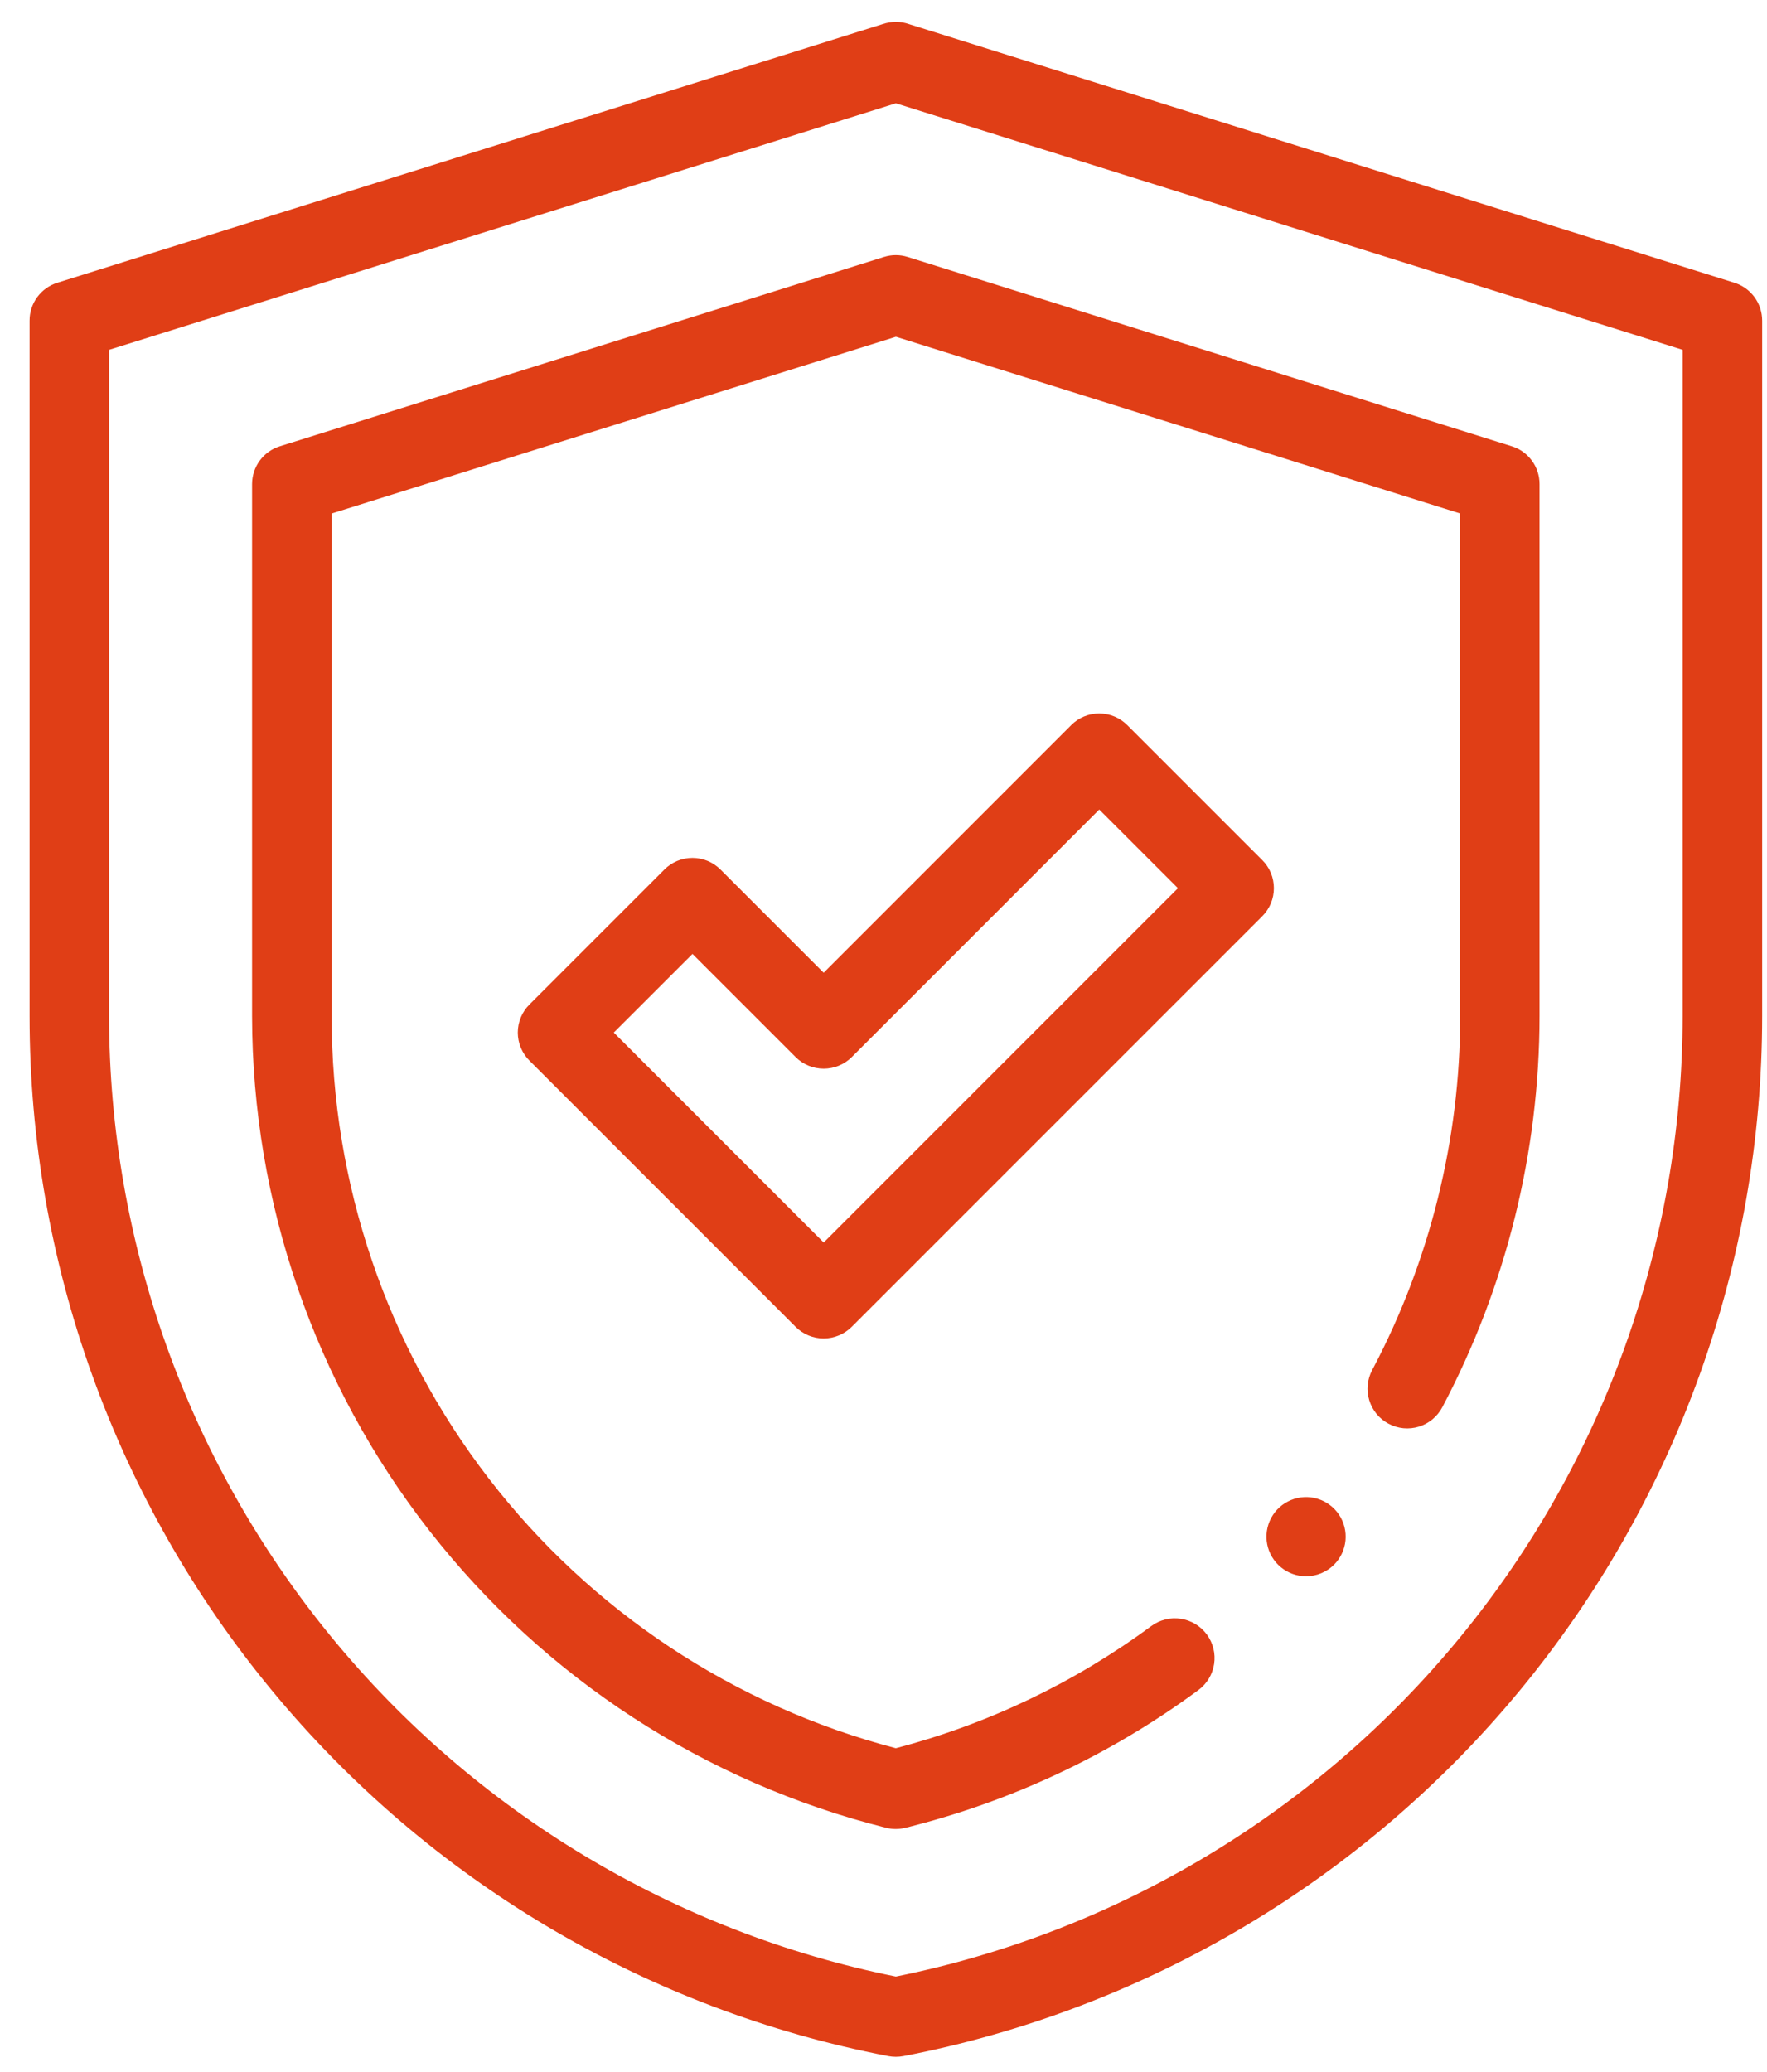 <?xml version="1.0" encoding="UTF-8"?> <svg xmlns="http://www.w3.org/2000/svg" width="58" height="68" viewBox="0 0 58 68" fill="none"><path d="M29.406 67.501C29.323 67.501 29.24 67.493 29.159 67.478C21.226 65.952 14.073 61.711 8.929 55.483C3.784 49.255 0.97 41.43 0.971 33.352V10.523C0.97 10.245 1.058 9.974 1.223 9.75C1.388 9.525 1.62 9.36 1.886 9.278L28.971 0.791C29.111 0.744 29.258 0.719 29.406 0.718C29.552 0.718 29.698 0.742 29.836 0.791L56.926 9.278C57.191 9.36 57.423 9.525 57.588 9.75C57.753 9.974 57.841 10.245 57.841 10.523V33.352C57.841 41.43 55.027 49.255 49.882 55.483C44.738 61.711 37.584 65.952 29.652 67.478C29.571 67.493 29.488 67.501 29.406 67.501ZM3.58 11.481V33.352C3.588 40.778 6.164 47.972 10.871 53.716C15.578 59.46 22.126 63.399 29.406 64.867C36.685 63.399 43.233 59.46 47.94 53.716C52.647 47.972 55.222 40.778 55.231 33.352V11.481L29.406 3.39L3.58 11.481Z" fill="#E03E16"></path><path d="M29.404 60.024C29.298 60.024 29.192 60.011 29.089 59.986C23.149 58.499 17.875 55.072 14.104 50.247C10.333 45.422 8.281 39.475 8.274 33.352V15.889C8.274 15.611 8.362 15.34 8.527 15.116C8.691 14.892 8.923 14.727 9.188 14.645L29.014 8.433C29.268 8.353 29.541 8.353 29.794 8.433L49.62 14.645C49.886 14.727 50.118 14.892 50.282 15.116C50.447 15.34 50.535 15.611 50.534 15.889V33.352C50.53 37.826 49.434 42.232 47.34 46.187C47.26 46.338 47.151 46.471 47.019 46.58C46.887 46.689 46.735 46.771 46.571 46.821C46.408 46.871 46.236 46.888 46.066 46.872C45.895 46.855 45.73 46.805 45.579 46.725C45.428 46.645 45.294 46.536 45.185 46.404C45.077 46.272 44.995 46.12 44.945 45.956C44.895 45.792 44.877 45.62 44.894 45.45C44.91 45.28 44.96 45.115 45.04 44.964C46.935 41.386 47.927 37.4 47.93 33.352V16.852L29.408 11.052L10.887 16.852V33.352C10.88 38.84 12.694 44.177 16.045 48.524C19.396 52.871 24.094 55.983 29.404 57.373C32.429 56.581 35.274 55.221 37.789 53.365C38.068 53.16 38.416 53.073 38.758 53.125C39.1 53.177 39.408 53.363 39.613 53.641C39.818 53.92 39.904 54.268 39.852 54.61C39.8 54.952 39.615 55.26 39.336 55.465C36.459 57.589 33.191 59.124 29.719 59.985C29.616 60.01 29.511 60.023 29.404 60.024Z" fill="#E03E16"></path><path d="M27.037 43.926C26.865 43.926 26.696 43.892 26.538 43.827C26.379 43.761 26.236 43.665 26.115 43.544L17.38 34.809C17.258 34.688 17.162 34.544 17.096 34.386C17.03 34.228 16.996 34.058 16.996 33.887C16.996 33.715 17.03 33.545 17.096 33.387C17.162 33.229 17.258 33.085 17.38 32.965L21.807 28.538C21.927 28.416 22.071 28.32 22.229 28.254C22.388 28.188 22.557 28.154 22.729 28.154C22.9 28.154 23.07 28.188 23.228 28.254C23.386 28.32 23.53 28.416 23.651 28.538L27.036 31.923L35.159 23.799C35.279 23.677 35.423 23.58 35.581 23.514C35.74 23.448 35.91 23.415 36.081 23.415C36.253 23.415 36.422 23.448 36.581 23.514C36.739 23.58 36.883 23.677 37.004 23.799L41.431 28.226C41.552 28.346 41.649 28.49 41.715 28.648C41.78 28.806 41.814 28.976 41.814 29.148C41.814 29.319 41.78 29.489 41.715 29.647C41.649 29.805 41.552 29.949 41.431 30.07L27.958 43.543C27.837 43.664 27.693 43.76 27.535 43.826C27.377 43.892 27.208 43.925 27.037 43.926ZM20.147 33.887L27.037 40.777L38.665 29.149L36.082 26.567L27.959 34.691C27.714 34.935 27.382 35.072 27.037 35.072C26.691 35.072 26.359 34.935 26.115 34.691L22.73 31.306L20.147 33.887Z" fill="#E03E16"></path><path d="M42.869 51.731C42.568 51.73 42.277 51.626 42.045 51.435C41.812 51.244 41.654 50.979 41.595 50.684C41.537 50.389 41.582 50.083 41.724 49.818C41.866 49.553 42.095 49.345 42.373 49.23C42.65 49.115 42.959 49.099 43.247 49.187C43.535 49.274 43.783 49.458 43.951 49.708C44.118 49.958 44.193 50.258 44.164 50.557C44.135 50.856 44.003 51.136 43.791 51.349C43.546 51.593 43.215 51.73 42.869 51.731Z" fill="#E03E16"></path></svg>

